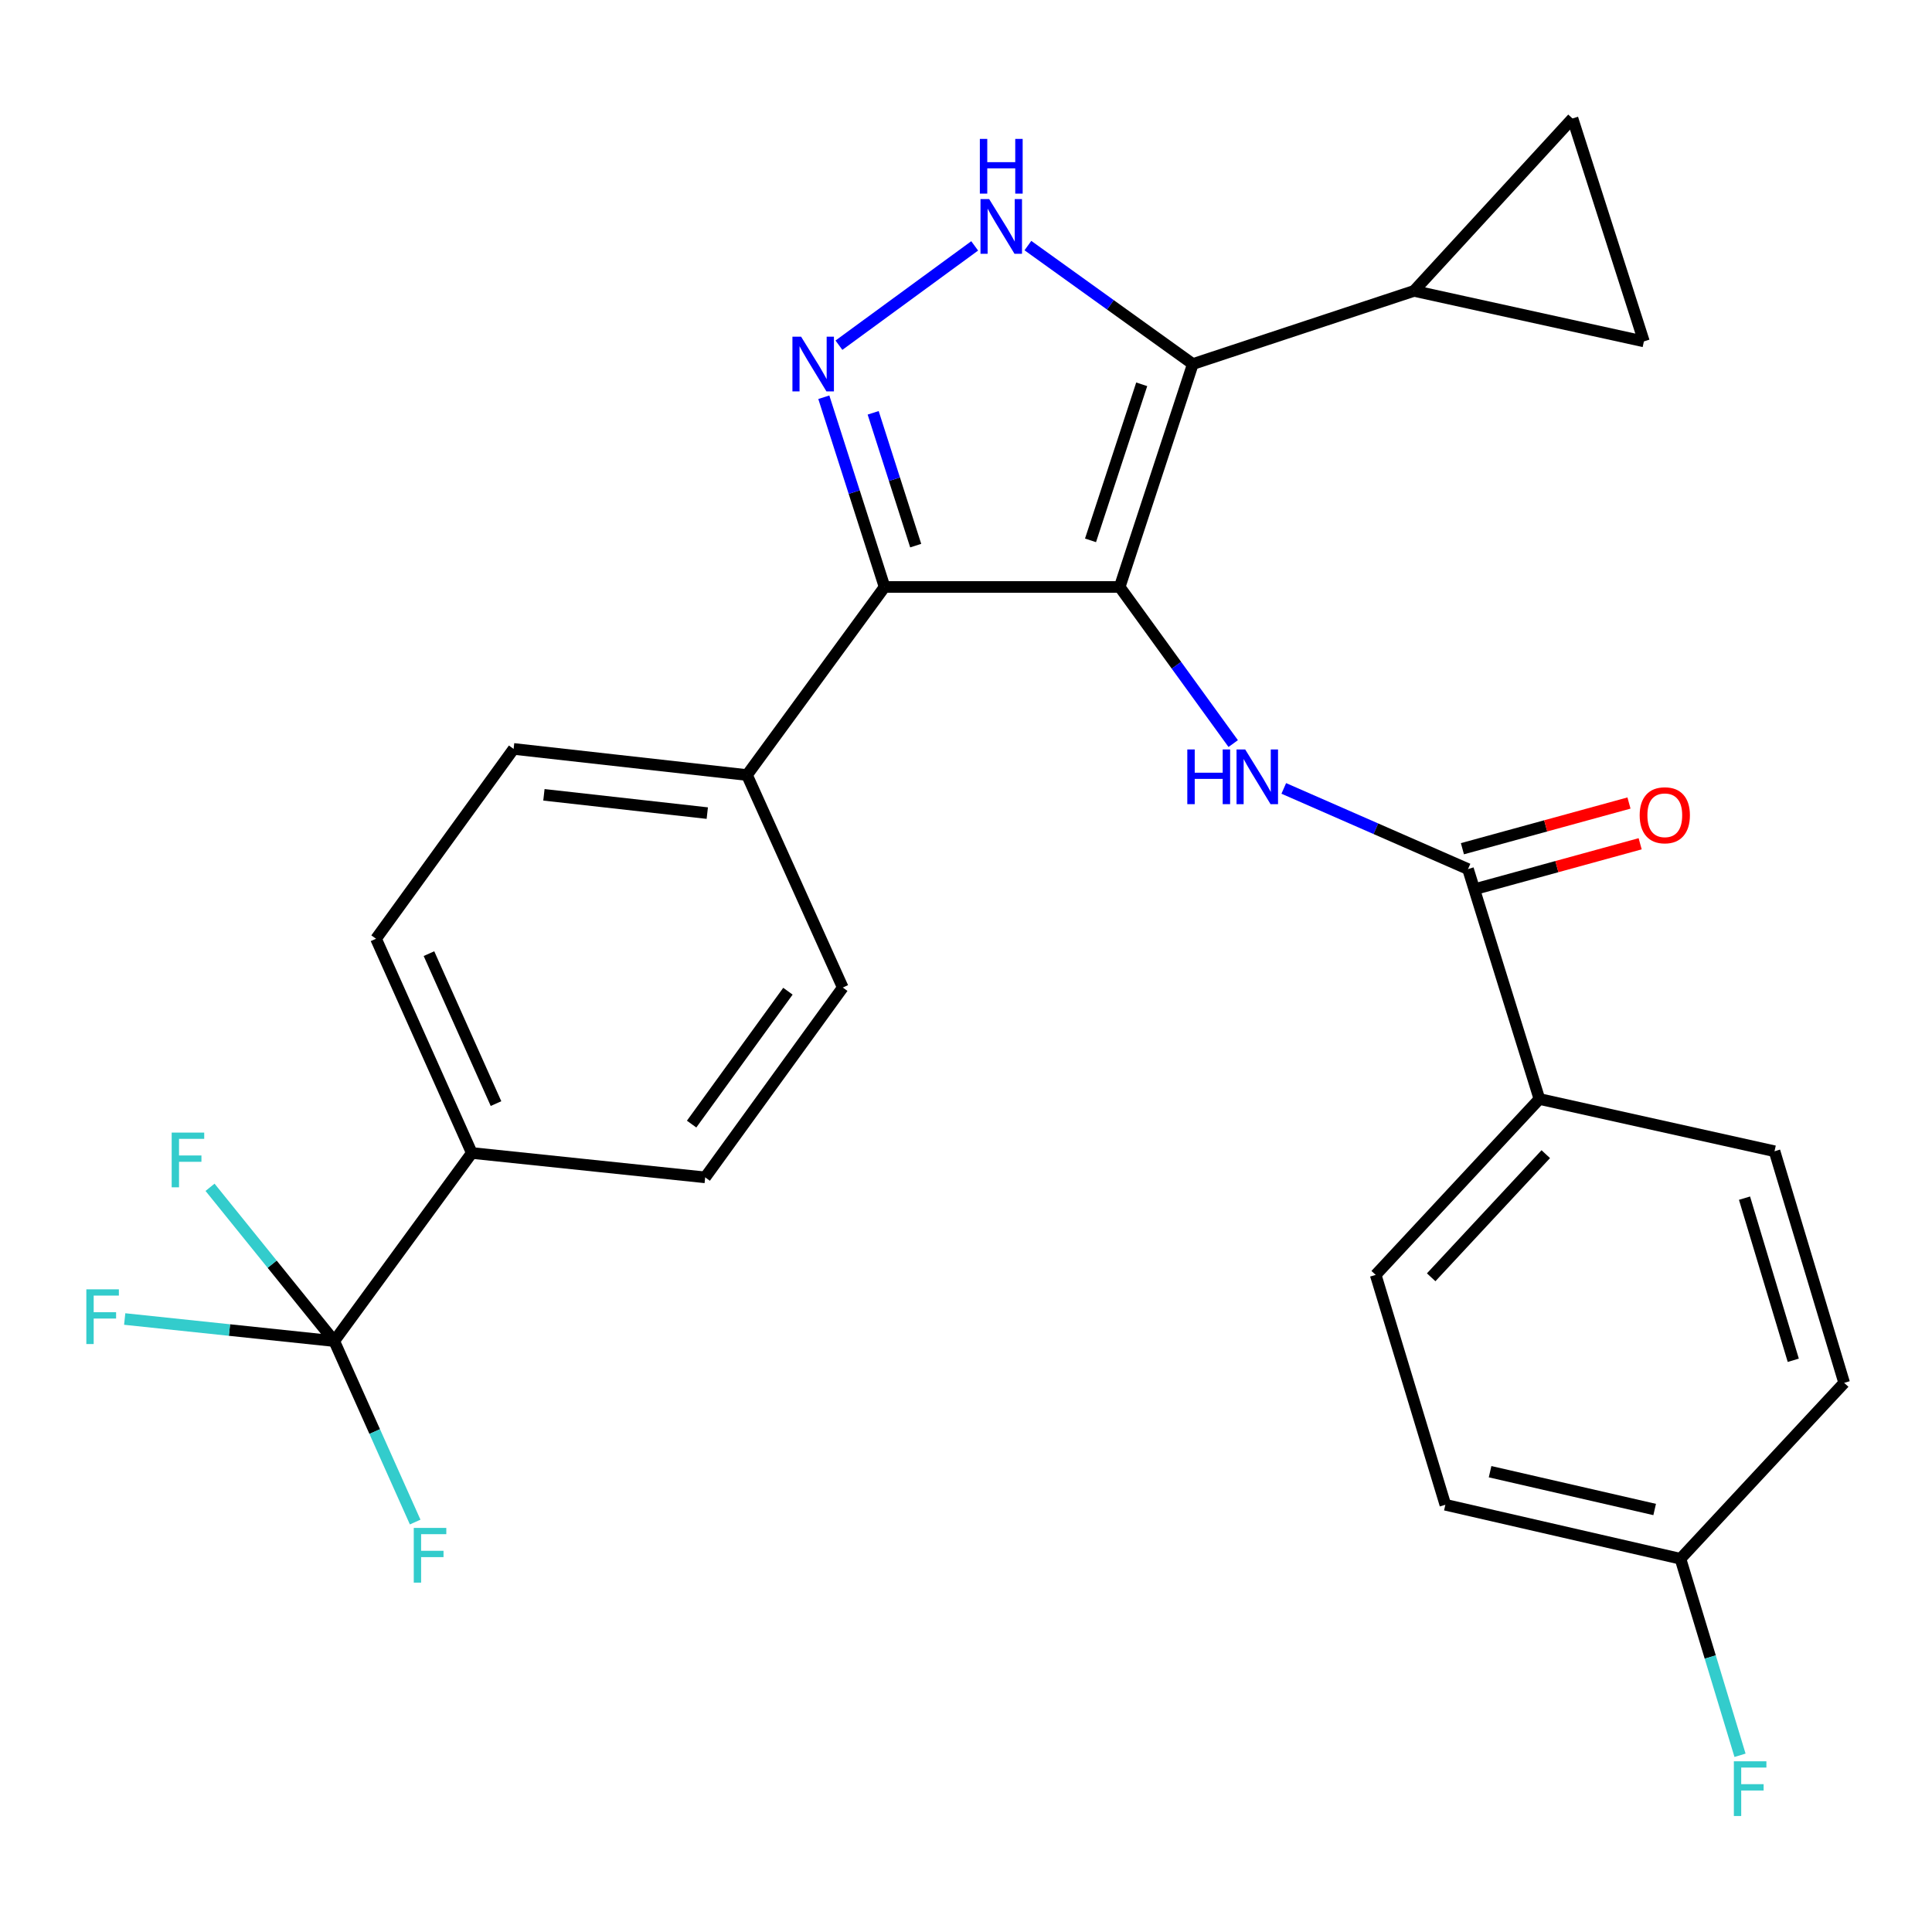 <?xml version='1.0' encoding='iso-8859-1'?>
<svg version='1.1' baseProfile='full'
              xmlns='http://www.w3.org/2000/svg'
                      xmlns:rdkit='http://www.rdkit.org/xml'
                      xmlns:xlink='http://www.w3.org/1999/xlink'
                  xml:space='preserve'
width='1000px' height='1000px' viewBox='0 0 1000 1000'>
<!-- END OF HEADER -->
<rect style='opacity:1.0;fill:#FFFFFF;stroke:none' width='1000' height='1000' x='0' y='0'> </rect>
<path class='bond-0' d='M 457.856,303.813 L 386.64,401.161' style='fill:none;fill-rule:evenodd;stroke:#000000;stroke-width:6px;stroke-linecap:butt;stroke-linejoin:miter;stroke-opacity:1' />
<path class='bond-1' d='M 457.856,303.813 L 579.55,303.813' style='fill:none;fill-rule:evenodd;stroke:#000000;stroke-width:6px;stroke-linecap:butt;stroke-linejoin:miter;stroke-opacity:1' />
<path class='bond-2' d='M 457.856,303.813 L 442.131,254.713' style='fill:none;fill-rule:evenodd;stroke:#000000;stroke-width:6px;stroke-linecap:butt;stroke-linejoin:miter;stroke-opacity:1' />
<path class='bond-2' d='M 442.131,254.713 L 426.405,205.613' style='fill:none;fill-rule:evenodd;stroke:#0000FF;stroke-width:6px;stroke-linecap:butt;stroke-linejoin:miter;stroke-opacity:1' />
<path class='bond-2' d='M 473.964,282.413 L 462.956,248.043' style='fill:none;fill-rule:evenodd;stroke:#000000;stroke-width:6px;stroke-linecap:butt;stroke-linejoin:miter;stroke-opacity:1' />
<path class='bond-2' d='M 462.956,248.043 L 451.948,213.673' style='fill:none;fill-rule:evenodd;stroke:#0000FF;stroke-width:6px;stroke-linecap:butt;stroke-linejoin:miter;stroke-opacity:1' />
<path class='bond-3' d='M 579.55,303.813 L 617.406,188.424' style='fill:none;fill-rule:evenodd;stroke:#000000;stroke-width:6px;stroke-linecap:butt;stroke-linejoin:miter;stroke-opacity:1' />
<path class='bond-3' d='M 564.45,279.688 L 590.949,198.916' style='fill:none;fill-rule:evenodd;stroke:#000000;stroke-width:6px;stroke-linecap:butt;stroke-linejoin:miter;stroke-opacity:1' />
<path class='bond-4' d='M 579.55,303.813 L 608.927,344.345' style='fill:none;fill-rule:evenodd;stroke:#000000;stroke-width:6px;stroke-linecap:butt;stroke-linejoin:miter;stroke-opacity:1' />
<path class='bond-4' d='M 608.927,344.345 L 638.304,384.878' style='fill:none;fill-rule:evenodd;stroke:#0000FF;stroke-width:6px;stroke-linecap:butt;stroke-linejoin:miter;stroke-opacity:1' />
<path class='bond-5' d='M 617.406,188.424 L 574.723,157.769' style='fill:none;fill-rule:evenodd;stroke:#000000;stroke-width:6px;stroke-linecap:butt;stroke-linejoin:miter;stroke-opacity:1' />
<path class='bond-5' d='M 574.723,157.769 L 532.04,127.114' style='fill:none;fill-rule:evenodd;stroke:#0000FF;stroke-width:6px;stroke-linecap:butt;stroke-linejoin:miter;stroke-opacity:1' />
<path class='bond-6' d='M 617.406,188.424 L 731.895,150.569' style='fill:none;fill-rule:evenodd;stroke:#000000;stroke-width:6px;stroke-linecap:butt;stroke-linejoin:miter;stroke-opacity:1' />
<path class='bond-7' d='M 504.492,127.271 L 434.229,178.673' style='fill:none;fill-rule:evenodd;stroke:#0000FF;stroke-width:6px;stroke-linecap:butt;stroke-linejoin:miter;stroke-opacity:1' />
<path class='bond-8' d='M 796.794,568.838 L 712.056,659.88' style='fill:none;fill-rule:evenodd;stroke:#000000;stroke-width:6px;stroke-linecap:butt;stroke-linejoin:miter;stroke-opacity:1' />
<path class='bond-8' d='M 800.091,597.393 L 740.774,661.123' style='fill:none;fill-rule:evenodd;stroke:#000000;stroke-width:6px;stroke-linecap:butt;stroke-linejoin:miter;stroke-opacity:1' />
<path class='bond-9' d='M 796.794,568.838 L 918.488,595.881' style='fill:none;fill-rule:evenodd;stroke:#000000;stroke-width:6px;stroke-linecap:butt;stroke-linejoin:miter;stroke-opacity:1' />
<path class='bond-10' d='M 796.794,568.838 L 759.838,449.841' style='fill:none;fill-rule:evenodd;stroke:#000000;stroke-width:6px;stroke-linecap:butt;stroke-linejoin:miter;stroke-opacity:1' />
<path class='bond-11' d='M 664.483,408.079 L 712.16,428.96' style='fill:none;fill-rule:evenodd;stroke:#0000FF;stroke-width:6px;stroke-linecap:butt;stroke-linejoin:miter;stroke-opacity:1' />
<path class='bond-11' d='M 712.16,428.96 L 759.838,449.841' style='fill:none;fill-rule:evenodd;stroke:#000000;stroke-width:6px;stroke-linecap:butt;stroke-linejoin:miter;stroke-opacity:1' />
<path class='bond-12' d='M 762.73,460.385 L 805.837,448.559' style='fill:none;fill-rule:evenodd;stroke:#000000;stroke-width:6px;stroke-linecap:butt;stroke-linejoin:miter;stroke-opacity:1' />
<path class='bond-12' d='M 805.837,448.559 L 848.945,436.734' style='fill:none;fill-rule:evenodd;stroke:#FF0000;stroke-width:6px;stroke-linecap:butt;stroke-linejoin:miter;stroke-opacity:1' />
<path class='bond-12' d='M 756.945,439.296 L 800.052,427.471' style='fill:none;fill-rule:evenodd;stroke:#000000;stroke-width:6px;stroke-linecap:butt;stroke-linejoin:miter;stroke-opacity:1' />
<path class='bond-12' d='M 800.052,427.471 L 843.159,415.645' style='fill:none;fill-rule:evenodd;stroke:#FF0000;stroke-width:6px;stroke-linecap:butt;stroke-linejoin:miter;stroke-opacity:1' />
<path class='bond-13' d='M 712.056,659.88 L 748.114,778.865' style='fill:none;fill-rule:evenodd;stroke:#000000;stroke-width:6px;stroke-linecap:butt;stroke-linejoin:miter;stroke-opacity:1' />
<path class='bond-14' d='M 748.114,778.865 L 869.808,806.819' style='fill:none;fill-rule:evenodd;stroke:#000000;stroke-width:6px;stroke-linecap:butt;stroke-linejoin:miter;stroke-opacity:1' />
<path class='bond-14' d='M 771.264,761.746 L 856.45,781.314' style='fill:none;fill-rule:evenodd;stroke:#000000;stroke-width:6px;stroke-linecap:butt;stroke-linejoin:miter;stroke-opacity:1' />
<path class='bond-15' d='M 731.895,150.569 L 850.88,176.713' style='fill:none;fill-rule:evenodd;stroke:#000000;stroke-width:6px;stroke-linecap:butt;stroke-linejoin:miter;stroke-opacity:1' />
<path class='bond-16' d='M 731.895,150.569 L 813.924,61.324' style='fill:none;fill-rule:evenodd;stroke:#000000;stroke-width:6px;stroke-linecap:butt;stroke-linejoin:miter;stroke-opacity:1' />
<path class='bond-17' d='M 850.88,176.713 L 813.924,61.324' style='fill:none;fill-rule:evenodd;stroke:#000000;stroke-width:6px;stroke-linecap:butt;stroke-linejoin:miter;stroke-opacity:1' />
<path class='bond-18' d='M 386.64,401.161 L 265.845,387.639' style='fill:none;fill-rule:evenodd;stroke:#000000;stroke-width:6px;stroke-linecap:butt;stroke-linejoin:miter;stroke-opacity:1' />
<path class='bond-18' d='M 366.088,420.865 L 281.532,411.399' style='fill:none;fill-rule:evenodd;stroke:#000000;stroke-width:6px;stroke-linecap:butt;stroke-linejoin:miter;stroke-opacity:1' />
<path class='bond-19' d='M 386.64,401.161 L 436.219,511.143' style='fill:none;fill-rule:evenodd;stroke:#000000;stroke-width:6px;stroke-linecap:butt;stroke-linejoin:miter;stroke-opacity:1' />
<path class='bond-20' d='M 265.845,387.639 L 194.629,485.898' style='fill:none;fill-rule:evenodd;stroke:#000000;stroke-width:6px;stroke-linecap:butt;stroke-linejoin:miter;stroke-opacity:1' />
<path class='bond-21' d='M 194.629,485.898 L 244.208,596.78' style='fill:none;fill-rule:evenodd;stroke:#000000;stroke-width:6px;stroke-linecap:butt;stroke-linejoin:miter;stroke-opacity:1' />
<path class='bond-21' d='M 222.029,493.604 L 256.734,571.221' style='fill:none;fill-rule:evenodd;stroke:#000000;stroke-width:6px;stroke-linecap:butt;stroke-linejoin:miter;stroke-opacity:1' />
<path class='bond-22' d='M 244.208,596.78 L 365.003,609.402' style='fill:none;fill-rule:evenodd;stroke:#000000;stroke-width:6px;stroke-linecap:butt;stroke-linejoin:miter;stroke-opacity:1' />
<path class='bond-23' d='M 244.208,596.78 L 173.005,694.14' style='fill:none;fill-rule:evenodd;stroke:#000000;stroke-width:6px;stroke-linecap:butt;stroke-linejoin:miter;stroke-opacity:1' />
<path class='bond-24' d='M 365.003,609.402 L 436.219,511.143' style='fill:none;fill-rule:evenodd;stroke:#000000;stroke-width:6px;stroke-linecap:butt;stroke-linejoin:miter;stroke-opacity:1' />
<path class='bond-24' d='M 357.979,581.83 L 407.831,513.049' style='fill:none;fill-rule:evenodd;stroke:#000000;stroke-width:6px;stroke-linecap:butt;stroke-linejoin:miter;stroke-opacity:1' />
<path class='bond-25' d='M 173.005,694.14 L 118.774,688.43' style='fill:none;fill-rule:evenodd;stroke:#000000;stroke-width:6px;stroke-linecap:butt;stroke-linejoin:miter;stroke-opacity:1' />
<path class='bond-25' d='M 118.774,688.43 L 64.543,682.721' style='fill:none;fill-rule:evenodd;stroke:#33CCCC;stroke-width:6px;stroke-linecap:butt;stroke-linejoin:miter;stroke-opacity:1' />
<path class='bond-26' d='M 173.005,694.14 L 193.949,740.976' style='fill:none;fill-rule:evenodd;stroke:#000000;stroke-width:6px;stroke-linecap:butt;stroke-linejoin:miter;stroke-opacity:1' />
<path class='bond-26' d='M 193.949,740.976 L 214.894,787.813' style='fill:none;fill-rule:evenodd;stroke:#33CCCC;stroke-width:6px;stroke-linecap:butt;stroke-linejoin:miter;stroke-opacity:1' />
<path class='bond-27' d='M 173.005,694.14 L 140.859,654.341' style='fill:none;fill-rule:evenodd;stroke:#000000;stroke-width:6px;stroke-linecap:butt;stroke-linejoin:miter;stroke-opacity:1' />
<path class='bond-27' d='M 140.859,654.341 L 108.714,614.543' style='fill:none;fill-rule:evenodd;stroke:#33CCCC;stroke-width:6px;stroke-linecap:butt;stroke-linejoin:miter;stroke-opacity:1' />
<path class='bond-28' d='M 869.808,806.819 L 954.545,715.765' style='fill:none;fill-rule:evenodd;stroke:#000000;stroke-width:6px;stroke-linecap:butt;stroke-linejoin:miter;stroke-opacity:1' />
<path class='bond-29' d='M 869.808,806.819 L 885.22,857.678' style='fill:none;fill-rule:evenodd;stroke:#000000;stroke-width:6px;stroke-linecap:butt;stroke-linejoin:miter;stroke-opacity:1' />
<path class='bond-29' d='M 885.22,857.678 L 900.632,908.536' style='fill:none;fill-rule:evenodd;stroke:#33CCCC;stroke-width:6px;stroke-linecap:butt;stroke-linejoin:miter;stroke-opacity:1' />
<path class='bond-30' d='M 954.545,715.765 L 918.488,595.881' style='fill:none;fill-rule:evenodd;stroke:#000000;stroke-width:6px;stroke-linecap:butt;stroke-linejoin:miter;stroke-opacity:1' />
<path class='bond-30' d='M 928.196,704.081 L 902.956,620.162' style='fill:none;fill-rule:evenodd;stroke:#000000;stroke-width:6px;stroke-linecap:butt;stroke-linejoin:miter;stroke-opacity:1' />
<path  class='atom-3' d='M 511.988 103.048
L 521.268 118.048
Q 522.188 119.528, 523.668 122.208
Q 525.148 124.888, 525.228 125.048
L 525.228 103.048
L 528.988 103.048
L 528.988 131.368
L 525.108 131.368
L 515.148 114.968
Q 513.988 113.048, 512.748 110.848
Q 511.548 108.648, 511.188 107.968
L 511.188 131.368
L 507.508 131.368
L 507.508 103.048
L 511.988 103.048
' fill='#0000FF'/>
<path  class='atom-3' d='M 507.168 71.896
L 511.008 71.896
L 511.008 83.936
L 525.488 83.936
L 525.488 71.896
L 529.328 71.896
L 529.328 100.216
L 525.488 100.216
L 525.488 87.136
L 511.008 87.136
L 511.008 100.216
L 507.168 100.216
L 507.168 71.896
' fill='#0000FF'/>
<path  class='atom-4' d='M 414.64 174.264
L 423.92 189.264
Q 424.84 190.744, 426.32 193.424
Q 427.8 196.104, 427.88 196.264
L 427.88 174.264
L 431.64 174.264
L 431.64 202.584
L 427.76 202.584
L 417.8 186.184
Q 416.64 184.264, 415.4 182.064
Q 414.2 179.864, 413.84 179.184
L 413.84 202.584
L 410.16 202.584
L 410.16 174.264
L 414.64 174.264
' fill='#0000FF'/>
<path  class='atom-6' d='M 614.546 387.912
L 618.386 387.912
L 618.386 399.952
L 632.866 399.952
L 632.866 387.912
L 636.706 387.912
L 636.706 416.232
L 632.866 416.232
L 632.866 403.152
L 618.386 403.152
L 618.386 416.232
L 614.546 416.232
L 614.546 387.912
' fill='#0000FF'/>
<path  class='atom-6' d='M 644.506 387.912
L 653.786 402.912
Q 654.706 404.392, 656.186 407.072
Q 657.666 409.752, 657.746 409.912
L 657.746 387.912
L 661.506 387.912
L 661.506 416.232
L 657.626 416.232
L 647.666 399.832
Q 646.506 397.912, 645.266 395.712
Q 644.066 393.512, 643.706 392.832
L 643.706 416.232
L 640.026 416.232
L 640.026 387.912
L 644.506 387.912
' fill='#0000FF'/>
<path  class='atom-8' d='M 848.693 421.979
Q 848.693 415.179, 852.053 411.379
Q 855.413 407.579, 861.693 407.579
Q 867.973 407.579, 871.333 411.379
Q 874.693 415.179, 874.693 421.979
Q 874.693 428.859, 871.293 432.779
Q 867.893 436.659, 861.693 436.659
Q 855.453 436.659, 852.053 432.779
Q 848.693 428.899, 848.693 421.979
M 861.693 433.459
Q 866.013 433.459, 868.333 430.579
Q 870.693 427.659, 870.693 421.979
Q 870.693 416.419, 868.333 413.619
Q 866.013 410.779, 861.693 410.779
Q 857.373 410.779, 855.013 413.579
Q 852.693 416.379, 852.693 421.979
Q 852.693 427.699, 855.013 430.579
Q 857.373 433.459, 861.693 433.459
' fill='#FF0000'/>
<path  class='atom-20' d='M 44.689 667.357
L 61.529 667.357
L 61.529 670.597
L 48.489 670.597
L 48.489 679.197
L 60.089 679.197
L 60.089 682.477
L 48.489 682.477
L 48.489 695.677
L 44.689 695.677
L 44.689 667.357
' fill='#33CCCC'/>
<path  class='atom-21' d='M 214.164 790.849
L 231.004 790.849
L 231.004 794.089
L 217.964 794.089
L 217.964 802.689
L 229.564 802.689
L 229.564 805.969
L 217.964 805.969
L 217.964 819.169
L 214.164 819.169
L 214.164 790.849
' fill='#33CCCC'/>
<path  class='atom-22' d='M 88.861 586.228
L 105.701 586.228
L 105.701 589.468
L 92.661 589.468
L 92.661 598.068
L 104.261 598.068
L 104.261 601.348
L 92.661 601.348
L 92.661 614.548
L 88.861 614.548
L 88.861 586.228
' fill='#33CCCC'/>
<path  class='atom-27' d='M 897.445 911.644
L 914.285 911.644
L 914.285 914.884
L 901.245 914.884
L 901.245 923.484
L 912.845 923.484
L 912.845 926.764
L 901.245 926.764
L 901.245 939.964
L 897.445 939.964
L 897.445 911.644
' fill='#33CCCC'/>
</svg>
